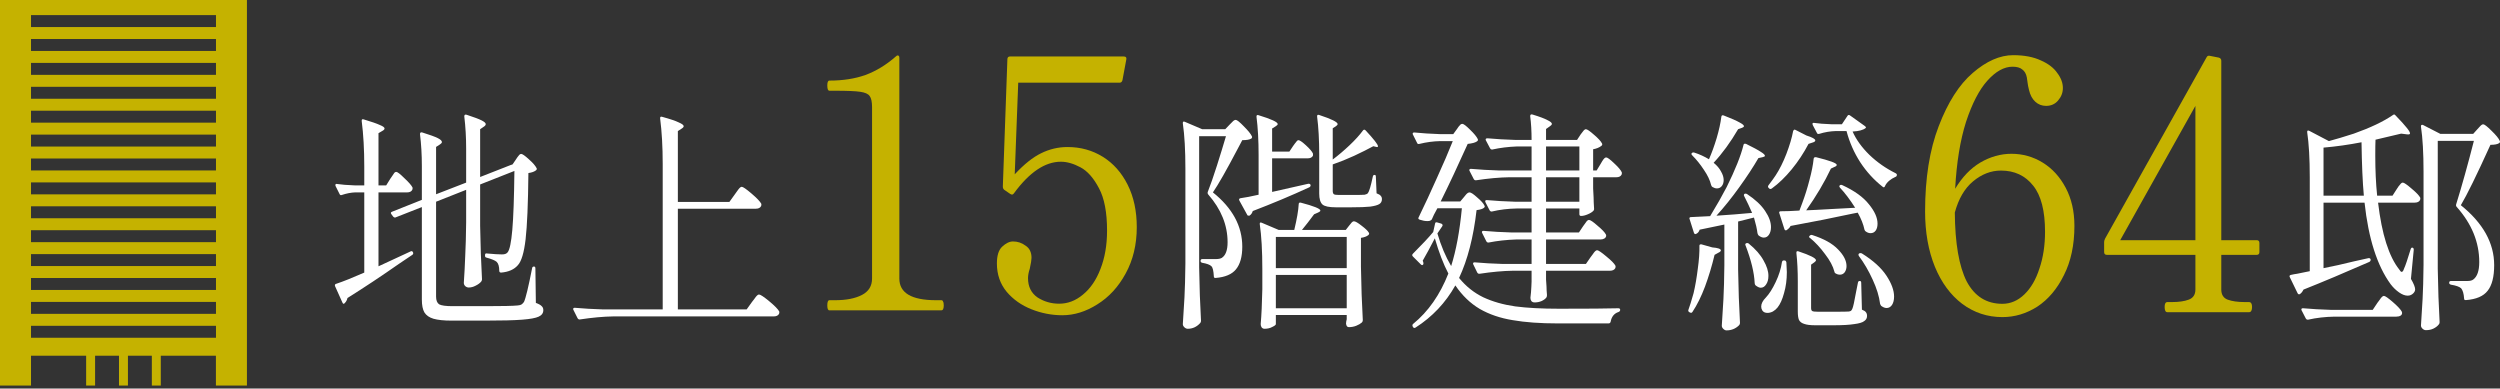 <svg width="341" height="53" viewBox="0 0 341 53" fill="none" xmlns="http://www.w3.org/2000/svg">
<rect x="0" y="0" width="341" height="53" fill="#333333" stroke="none"/>
<path d="M0 0V52.59H4.23V48.52H11.75V52.59H12.97V48.52H16.23V52.59H17.45V48.52H20.71V52.59H21.93V48.52H29.45V52.59H33.68V0H0ZM29.46 46.07H4.23V44.44H29.46V46.07ZM29.46 42.81H4.23V41.18H29.46V42.81ZM29.46 39.55H4.23V37.92H29.46V39.55ZM29.46 36.29H4.23V34.66H29.46V36.29ZM29.46 33.03H4.23V31.4H29.46V33.03ZM29.46 29.77H4.23V28.14H29.46V29.77ZM29.46 26.51H4.23V24.88H29.46V26.51ZM29.46 23.25H4.23V21.62H29.46V23.25ZM29.46 19.99H4.23V18.36H29.46V19.99ZM29.46 16.73H4.23V15.1H29.46V16.73ZM29.46 13.47H4.23V11.84H29.46V13.47ZM29.46 10.21H4.23V8.58H29.46V10.21ZM29.46 6.95H4.23V5.32H29.46V6.95ZM29.46 3.69H4.23V2.06H29.46V3.69Z" fill="#C5B200"/>
<path d="M316.928 36.576C318.242 36.322 319.62 36.014 321.062 35.654C321.507 35.569 322.175 35.42 323.065 35.209H323.129C323.235 35.209 323.309 35.261 323.352 35.367V35.399V35.463C323.352 35.569 323.299 35.654 323.193 35.717C319.758 37.222 316.758 38.484 314.193 39.502C314.066 39.777 313.907 39.978 313.716 40.106C313.653 40.148 313.589 40.159 313.525 40.138C313.483 40.116 313.441 40.074 313.398 40.01L312.317 37.784C312.253 37.636 312.306 37.541 312.476 37.498C312.624 37.456 312.773 37.424 312.921 37.403C313.07 37.382 313.207 37.36 313.335 37.339C313.419 37.318 313.992 37.201 315.052 36.989V24.174C315.052 21.651 314.935 19.605 314.702 18.037V17.973C314.702 17.888 314.723 17.835 314.766 17.814C314.829 17.793 314.903 17.803 314.988 17.846L317.659 19.245C318.613 18.991 319.748 18.651 321.062 18.227C323.33 17.422 325.111 16.574 326.404 15.683C326.532 15.577 326.648 15.599 326.754 15.747C327.475 16.489 327.984 17.051 328.281 17.432C328.577 17.793 328.726 18.047 328.726 18.196C328.726 18.323 328.577 18.365 328.281 18.323L327.517 18.227C326.224 18.545 325.058 18.821 324.019 19.054C323.998 19.521 323.988 20.231 323.988 21.185C323.988 23.22 324.072 25.054 324.242 26.686H326.341L326.913 25.796C326.977 25.711 327.062 25.584 327.168 25.414C327.295 25.245 327.401 25.117 327.486 25.033C327.57 24.948 327.655 24.905 327.74 24.905C327.91 24.905 328.312 25.181 328.948 25.732C329.584 26.262 329.977 26.676 330.125 26.972C330.146 27.078 330.136 27.184 330.093 27.29C329.966 27.524 329.722 27.64 329.362 27.64H324.369C324.878 31.944 325.843 34.986 327.263 36.767C327.39 36.979 327.496 37.085 327.581 37.085C327.708 37.085 327.814 36.947 327.899 36.671C328.09 36.269 328.397 35.367 328.821 33.968C328.864 33.841 328.927 33.778 329.012 33.778C329.097 33.778 329.15 33.799 329.171 33.841C329.213 33.883 329.235 33.958 329.235 34.064L328.853 38.039C329.235 38.696 329.425 39.173 329.425 39.47C329.425 39.66 329.341 39.841 329.171 40.01C328.959 40.222 328.705 40.328 328.408 40.328C328.047 40.328 327.655 40.18 327.231 39.883C326.807 39.586 326.426 39.215 326.086 38.77C324.242 36.247 323.055 32.537 322.525 27.64H316.928V36.576ZM332.51 36.671C332.552 39.321 332.637 41.749 332.764 43.953C332.764 44.081 332.722 44.187 332.637 44.272C332.468 44.483 332.234 44.664 331.938 44.812C331.641 44.961 331.291 45.035 330.888 45.035C330.719 45.035 330.56 44.961 330.411 44.812C330.284 44.685 330.22 44.547 330.22 44.399C330.305 43.148 330.379 41.94 330.443 40.773C330.507 39.586 330.549 38.039 330.57 36.131V23.411C330.57 20.888 330.454 18.842 330.22 17.273V17.21C330.22 17.125 330.242 17.072 330.284 17.051C330.348 17.008 330.422 17.008 330.507 17.051L332.86 18.259H337.344L337.916 17.623C338.001 17.538 338.117 17.411 338.266 17.242C338.435 17.051 338.584 16.955 338.711 16.955C338.881 16.955 339.262 17.252 339.856 17.846C340.449 18.418 340.82 18.874 340.969 19.213C341.032 19.34 341 19.446 340.873 19.531C340.64 19.68 340.248 19.754 339.697 19.754C337.831 23.867 336.485 26.612 335.658 27.99C338.69 30.428 340.205 33.152 340.205 36.163C340.205 37.752 339.909 38.919 339.315 39.66C338.743 40.403 337.757 40.827 336.358 40.932H336.294C336.167 40.932 336.103 40.858 336.103 40.71C336.061 40.053 335.923 39.586 335.69 39.311C335.436 39.099 334.98 38.94 334.323 38.834C334.153 38.791 334.068 38.706 334.068 38.579C334.068 38.41 334.153 38.325 334.323 38.325H336.58C336.92 38.325 337.174 38.261 337.344 38.134C337.895 37.731 338.17 36.936 338.17 35.749C338.17 33.035 337.142 30.523 335.086 28.213C335.001 28.107 334.98 27.99 335.022 27.863C335.807 25.34 336.612 22.457 337.439 19.213H332.51V36.671ZM322.111 19.404C320.373 19.743 318.645 19.987 316.928 20.135V26.686H322.429C322.26 24.863 322.154 22.436 322.111 19.404ZM318.423 43.19C317.151 43.212 315.953 43.349 314.829 43.604H314.734C314.649 43.604 314.575 43.551 314.511 43.445L313.939 42.332C313.918 42.31 313.907 42.268 313.907 42.205C313.907 42.099 313.981 42.045 314.13 42.045C315.296 42.151 316.589 42.226 318.009 42.268H323.638L324.274 41.314C324.337 41.229 324.433 41.102 324.56 40.932C324.687 40.742 324.793 40.604 324.878 40.519C324.984 40.413 325.079 40.36 325.164 40.36C325.334 40.36 325.747 40.646 326.404 41.219C327.062 41.791 327.464 42.226 327.613 42.523C327.634 42.565 327.645 42.618 327.645 42.681C327.645 42.851 327.57 42.978 327.422 43.063C327.274 43.148 327.083 43.19 326.85 43.19H318.423Z" fill="white"/>
<path d="M307.801 32.759C308.055 32.759 308.183 32.886 308.183 33.141V34.381C308.183 34.636 308.055 34.763 307.801 34.763H302.983V39.485C302.983 40.184 303.27 40.646 303.842 40.868C304.446 41.091 305.225 41.202 306.179 41.202H306.752C307.038 41.202 307.181 41.425 307.181 41.87C307.181 42.347 307.038 42.585 306.752 42.585H295.638C295.383 42.585 295.256 42.347 295.256 41.87C295.256 41.425 295.383 41.202 295.638 41.202H296.258C297.212 41.202 297.975 41.091 298.547 40.868C299.151 40.646 299.454 40.184 299.454 39.485V34.763H287.385C287.131 34.763 287.004 34.636 287.004 34.381V32.998C287.004 32.871 287.052 32.712 287.147 32.521L300.98 7.812C301.075 7.622 301.234 7.558 301.457 7.622L302.649 7.86C302.872 7.924 302.983 8.067 302.983 8.289V32.759H307.801ZM299.454 14.443L289.198 32.759H299.454V14.443Z" fill="#C5B200"/>
<path d="M274.364 20.977C275.89 20.977 277.305 21.374 278.609 22.169C279.913 22.964 280.962 24.109 281.757 25.604C282.552 27.098 282.95 28.831 282.95 30.803C282.95 33.41 282.473 35.652 281.519 37.529C280.597 39.405 279.388 40.836 277.894 41.822C276.399 42.776 274.809 43.252 273.124 43.252C271.088 43.252 269.26 42.648 267.638 41.44C266.048 40.231 264.808 38.546 263.918 36.384C263.027 34.19 262.582 31.677 262.582 28.847C262.582 24.3 263.202 20.42 264.442 17.208C265.683 13.965 267.225 11.548 269.069 9.958C270.945 8.336 272.79 7.525 274.602 7.525C276.097 7.525 277.353 7.764 278.371 8.241C279.388 8.686 280.136 9.258 280.613 9.958C281.121 10.626 281.376 11.31 281.376 12.009C281.376 12.645 281.153 13.218 280.708 13.726C280.295 14.203 279.754 14.442 279.086 14.442C278.514 14.442 278.021 14.251 277.607 13.87C277.194 13.488 276.908 12.947 276.749 12.248C276.653 11.866 276.59 11.532 276.558 11.246L276.463 10.578C276.367 10.069 276.161 9.704 275.843 9.481C275.556 9.227 275.111 9.099 274.507 9.099C273.362 9.099 272.217 9.735 271.073 11.008C269.96 12.248 268.99 14.124 268.163 16.636C267.368 19.148 266.875 22.185 266.684 25.747C267.638 24.157 268.783 22.964 270.119 22.169C271.486 21.374 272.901 20.977 274.364 20.977ZM273.124 41.44C274.237 41.44 275.238 41.011 276.129 40.152C277.019 39.293 277.703 38.117 278.18 36.622C278.689 35.128 278.943 33.458 278.943 31.614C278.943 28.752 278.402 26.653 277.321 25.317C276.24 23.95 274.777 23.266 272.933 23.266C271.565 23.266 270.293 23.759 269.117 24.745C267.972 25.699 267.145 27.114 266.637 28.99C266.668 33.188 267.209 36.32 268.258 38.387C269.339 40.422 270.961 41.44 273.124 41.44Z" fill="#C5B200"/>
<path d="M252.693 17.94C253.181 19.043 253.944 20.102 254.983 21.12C256.043 22.138 257.24 22.975 258.576 23.632C258.682 23.696 258.735 23.759 258.735 23.823C258.735 23.929 258.714 24.003 258.671 24.046C258.629 24.088 258.576 24.12 258.512 24.141C258.216 24.268 257.94 24.438 257.686 24.65C257.431 24.862 257.24 25.106 257.113 25.381C257.092 25.466 257.05 25.519 256.986 25.54C256.922 25.561 256.859 25.54 256.795 25.477C255.608 24.544 254.59 23.431 253.742 22.138C252.894 20.823 252.269 19.403 251.866 17.877H250.403C249.64 17.898 248.888 18.025 248.146 18.258C247.976 18.3 247.87 18.258 247.828 18.131L247.255 17.05C247.234 17.007 247.223 16.954 247.223 16.891C247.223 16.785 247.298 16.742 247.446 16.764C247.997 16.848 248.824 16.912 249.926 16.954H251.23L251.993 15.809C252.078 15.661 252.195 15.64 252.343 15.746L254.347 17.177C254.516 17.304 254.559 17.399 254.474 17.463C254.135 17.739 253.541 17.898 252.693 17.94ZM233.104 21.724C233.486 20.855 233.836 19.89 234.154 18.831C234.472 17.749 234.684 16.785 234.79 15.937C234.811 15.746 234.917 15.682 235.108 15.746C236.147 16.149 236.867 16.467 237.27 16.7C237.673 16.912 237.874 17.081 237.874 17.209C237.874 17.294 237.79 17.368 237.62 17.431L237.079 17.622C236.041 19.403 234.928 20.929 233.74 22.201C234.207 22.583 234.546 22.986 234.758 23.41C234.991 23.812 235.108 24.194 235.108 24.555C235.108 24.894 235.023 25.169 234.853 25.381C234.684 25.593 234.461 25.699 234.186 25.699C233.995 25.699 233.793 25.636 233.581 25.509C233.497 25.466 233.433 25.371 233.391 25.222C233.242 24.586 232.914 23.897 232.405 23.155C231.917 22.413 231.387 21.756 230.815 21.184C230.688 21.056 230.677 20.951 230.783 20.866C230.868 20.781 230.995 20.77 231.165 20.834C231.822 21.046 232.468 21.343 233.104 21.724ZM244.584 17.877C244.669 17.686 244.775 17.633 244.902 17.718L246.397 18.481C247.202 18.735 247.605 18.958 247.605 19.148C247.605 19.276 247.488 19.371 247.255 19.435L246.683 19.625C246.026 20.876 245.262 22.032 244.393 23.092C243.524 24.152 242.623 25.021 241.69 25.699C241.542 25.805 241.415 25.805 241.309 25.699L241.245 25.636C241.139 25.53 241.129 25.413 241.213 25.286C241.68 24.671 242.008 24.215 242.199 23.919C242.729 23.113 243.217 22.138 243.662 20.993C244.107 19.827 244.414 18.788 244.584 17.877ZM234.122 29.42C235.797 29.314 237.419 29.187 238.987 29.038C238.648 28.254 238.288 27.491 237.906 26.749C237.864 26.685 237.853 26.622 237.874 26.558C237.896 26.494 237.927 26.452 237.97 26.431C238.076 26.388 238.182 26.399 238.288 26.462C239.411 27.204 240.238 27.978 240.768 28.784C241.298 29.568 241.563 30.3 241.563 30.978C241.563 31.402 241.468 31.752 241.277 32.027C241.107 32.282 240.874 32.409 240.577 32.409C240.365 32.409 240.132 32.314 239.878 32.123C239.814 32.059 239.761 31.953 239.719 31.805C239.655 31.254 239.496 30.544 239.242 29.674L237.079 30.215V36.766C237.122 39.416 237.207 41.843 237.334 44.048C237.334 44.175 237.291 44.281 237.207 44.366C236.74 44.832 236.168 45.065 235.489 45.065C235.341 45.065 235.193 44.991 235.044 44.843C234.917 44.716 234.853 44.578 234.853 44.429C234.938 43.179 235.012 41.97 235.076 40.804C235.14 39.617 235.182 38.069 235.203 36.161V30.628L231.832 31.328C231.748 31.604 231.589 31.794 231.355 31.9L231.26 31.932C231.154 31.932 231.08 31.858 231.037 31.709L230.465 29.897L230.433 29.802C230.433 29.674 230.507 29.611 230.656 29.611L233.263 29.483C234.154 28.021 234.906 26.696 235.521 25.509C236.687 23.155 237.45 21.247 237.811 19.785C237.832 19.615 237.949 19.562 238.161 19.625C239.115 20.092 239.782 20.452 240.164 20.707C240.546 20.94 240.736 21.12 240.736 21.247C240.736 21.332 240.63 21.396 240.418 21.438L239.846 21.565C239.146 22.774 238.277 24.099 237.238 25.54C236.221 26.961 235.182 28.254 234.122 29.42ZM247.764 28.625C248.421 28.582 249.184 28.54 250.054 28.498C250.944 28.455 251.94 28.402 253.043 28.339C252.343 27.236 251.654 26.325 250.976 25.604C250.87 25.477 250.859 25.371 250.944 25.286C251.029 25.201 251.145 25.191 251.294 25.254C252.947 26.017 254.156 26.887 254.919 27.862C255.703 28.816 256.096 29.695 256.096 30.501C256.096 30.904 256.011 31.222 255.841 31.455C255.672 31.688 255.438 31.805 255.142 31.805C254.93 31.805 254.718 31.731 254.506 31.582C254.421 31.54 254.357 31.455 254.315 31.328C254.166 30.607 253.859 29.833 253.393 29.006L252.725 29.134C250.075 29.706 247.245 30.268 244.234 30.819C244.149 31.01 243.969 31.201 243.694 31.392L243.598 31.423C243.492 31.423 243.418 31.349 243.376 31.201L242.708 29.102L242.676 29.006C242.676 28.879 242.75 28.816 242.899 28.816C243.577 28.816 244.425 28.784 245.443 28.72L245.824 27.703C246.206 26.685 246.534 25.636 246.81 24.555C247.107 23.452 247.298 22.488 247.382 21.661C247.404 21.491 247.51 21.417 247.7 21.438C249.587 21.904 250.531 22.254 250.531 22.488C250.531 22.593 250.446 22.678 250.276 22.742L249.736 22.996C248.866 24.841 247.743 26.738 246.365 28.689L247.764 28.625ZM246.905 32.473C246.736 32.388 246.715 32.282 246.842 32.155C246.948 32.049 247.064 32.017 247.192 32.059C248.782 32.568 249.958 33.225 250.721 34.031C251.485 34.815 251.866 35.568 251.866 36.289C251.866 36.628 251.781 36.914 251.612 37.147C251.442 37.359 251.23 37.465 250.976 37.465C250.764 37.465 250.573 37.412 250.403 37.306C250.297 37.264 250.234 37.179 250.213 37.052C250.022 36.31 249.598 35.515 248.941 34.667C248.305 33.798 247.626 33.066 246.905 32.473ZM238.097 33.49C238.055 33.427 238.044 33.363 238.065 33.299C238.086 33.236 238.129 33.193 238.192 33.172C238.341 33.13 238.457 33.151 238.542 33.236C239.454 33.978 240.122 34.741 240.546 35.525C240.991 36.289 241.213 36.988 241.213 37.624C241.213 38.112 241.107 38.504 240.895 38.801C240.705 39.098 240.461 39.246 240.164 39.246C239.973 39.246 239.74 39.14 239.464 38.928C239.38 38.843 239.337 38.737 239.337 38.61C239.274 37.19 238.86 35.483 238.097 33.49ZM231.801 33.522C231.801 33.437 231.822 33.384 231.864 33.363C231.928 33.321 232.002 33.31 232.087 33.331L233.55 33.745C234.334 33.808 234.726 33.946 234.726 34.158C234.726 34.264 234.61 34.37 234.376 34.476L233.868 34.762C233.507 36.267 233.073 37.709 232.564 39.087C232.055 40.444 231.483 41.599 230.847 42.553C230.762 42.68 230.645 42.702 230.497 42.617L230.433 42.585C230.285 42.5 230.242 42.384 230.306 42.235C230.476 41.79 230.709 41.037 231.006 39.977C231.239 38.981 231.43 37.879 231.578 36.67C231.748 35.462 231.822 34.412 231.801 33.522ZM245.22 38.419C245.22 36.978 245.156 35.674 245.029 34.508V34.444C245.029 34.275 245.125 34.222 245.315 34.285C246.905 34.815 247.7 35.218 247.7 35.494C247.7 35.578 247.626 35.674 247.478 35.78L247.033 36.098V42.013C247.033 42.225 247.086 42.362 247.192 42.426C247.298 42.49 247.563 42.521 247.987 42.521H250.149C251.315 42.521 251.993 42.511 252.184 42.49C252.311 42.468 252.407 42.437 252.47 42.394C252.534 42.352 252.598 42.256 252.661 42.108C252.767 41.896 252.937 41.133 253.17 39.818L253.424 38.546C253.446 38.398 253.53 38.324 253.679 38.324C253.806 38.324 253.87 38.409 253.87 38.578L253.965 42.235C254.241 42.341 254.421 42.458 254.506 42.585C254.612 42.712 254.665 42.882 254.665 43.094C254.665 43.391 254.537 43.624 254.283 43.793C254.05 43.984 253.594 44.122 252.916 44.207C252.258 44.313 251.315 44.366 250.085 44.366H247.605C246.927 44.366 246.418 44.302 246.079 44.175C245.739 44.069 245.506 43.889 245.379 43.634C245.273 43.38 245.22 42.998 245.22 42.49V38.419ZM253.552 34.921C253.467 34.773 253.477 34.656 253.583 34.571C253.711 34.508 253.838 34.508 253.965 34.571C255.491 35.525 256.604 36.532 257.304 37.592C258.004 38.652 258.353 39.606 258.353 40.454C258.353 40.921 258.258 41.302 258.067 41.599C257.876 41.875 257.633 42.013 257.336 42.013C257.103 42.013 256.859 41.917 256.604 41.726C256.541 41.663 256.488 41.567 256.445 41.44C256.318 40.423 255.979 39.32 255.428 38.133C254.877 36.925 254.251 35.854 253.552 34.921ZM243.058 35.748C243.1 35.578 243.195 35.504 243.344 35.525H243.407C243.535 35.525 243.619 35.61 243.662 35.78C243.704 36.416 243.725 36.861 243.725 37.115C243.725 38.154 243.598 39.108 243.344 39.977C243.111 40.847 242.814 41.504 242.453 41.949C242.284 42.161 242.072 42.341 241.818 42.49C241.563 42.617 241.319 42.68 241.086 42.68C240.768 42.68 240.535 42.574 240.387 42.362C240.281 42.193 240.228 42.013 240.228 41.822C240.228 41.419 240.44 41.006 240.864 40.582C241.309 40.115 241.754 39.416 242.199 38.483C242.644 37.55 242.93 36.638 243.058 35.748Z" fill="white"/>
<path d="M215.586 18.356C215.65 18.272 215.756 18.134 215.904 17.943C216.053 17.731 216.191 17.625 216.318 17.625C216.487 17.625 216.858 17.879 217.431 18.388C218.003 18.876 218.364 19.268 218.512 19.565C218.576 19.671 218.554 19.777 218.448 19.883C218.152 20.116 217.77 20.275 217.304 20.36V23.254H217.781L218.321 22.363C218.364 22.278 218.438 22.151 218.544 21.982C218.65 21.812 218.745 21.685 218.83 21.6C218.915 21.515 219 21.473 219.084 21.473C219.254 21.473 219.614 21.738 220.166 22.268C220.738 22.798 221.088 23.211 221.215 23.508C221.236 23.614 221.226 23.72 221.183 23.826C221.056 24.059 220.823 24.176 220.484 24.176H217.304V25.702L217.367 26.942C217.367 27.303 217.388 27.801 217.431 28.437C217.452 28.522 217.431 28.617 217.367 28.723C217.198 28.914 216.933 29.084 216.572 29.232C216.233 29.38 215.926 29.455 215.65 29.455C215.502 29.455 215.427 29.37 215.427 29.2V28.437H210.88V31.712H215.364L215.936 30.854C216.021 30.748 216.106 30.631 216.191 30.504C216.275 30.377 216.36 30.26 216.445 30.154C216.551 30.048 216.646 29.995 216.731 29.995C216.922 29.995 217.314 30.26 217.908 30.79C218.523 31.299 218.904 31.702 219.053 31.998L219.084 32.126C219.084 32.295 219 32.433 218.83 32.539C218.682 32.624 218.501 32.666 218.289 32.666H210.88V36.005H216.318L216.954 35.083C217.017 34.998 217.113 34.871 217.24 34.702C217.367 34.511 217.473 34.373 217.558 34.288C217.664 34.182 217.759 34.129 217.844 34.129C218.014 34.129 218.438 34.415 219.116 34.988C219.795 35.539 220.208 35.963 220.356 36.26C220.378 36.366 220.367 36.472 220.325 36.578C220.197 36.811 219.954 36.928 219.593 36.928H210.88V38.136L210.944 39.09C210.944 39.387 210.965 39.768 211.007 40.235C211.007 40.362 210.986 40.468 210.944 40.553C210.816 40.743 210.594 40.913 210.276 41.062C209.979 41.189 209.661 41.252 209.322 41.252C209.131 41.252 208.983 41.189 208.877 41.062C208.792 40.934 208.749 40.786 208.749 40.616C208.813 40.129 208.855 39.63 208.877 39.122C208.877 38.825 208.887 38.581 208.908 38.39V36.928H206.364C205.008 36.949 203.492 37.087 201.817 37.341H201.722C201.637 37.341 201.563 37.288 201.499 37.182L200.959 36.069C200.937 36.048 200.927 36.005 200.927 35.942C200.927 35.836 201.001 35.783 201.149 35.783C202.315 35.889 203.608 35.963 205.029 36.005H208.908V32.666H206.778C205.485 32.709 204.244 32.846 203.057 33.08H202.962C202.877 33.08 202.803 33.027 202.739 32.921L202.167 31.776C202.146 31.755 202.135 31.712 202.135 31.649C202.135 31.543 202.209 31.49 202.358 31.49C203.524 31.596 204.817 31.67 206.237 31.712H208.908V28.437H206.905C205.697 28.458 204.562 28.596 203.502 28.85H203.407C203.322 28.85 203.248 28.797 203.185 28.691L202.612 27.578L202.58 27.451C202.58 27.345 202.655 27.292 202.803 27.292C203.948 27.398 205.23 27.472 206.651 27.515H208.908V24.176H205.887C204.531 24.197 203.015 24.335 201.34 24.589H201.245C201.16 24.589 201.086 24.536 201.022 24.43L200.45 23.317C200.429 23.296 200.418 23.254 200.418 23.19C200.418 23.084 200.492 23.031 200.641 23.031C201.807 23.137 203.1 23.211 204.52 23.254H208.908V19.978H206.905C205.739 20.021 204.626 20.158 203.566 20.392H203.471C203.386 20.392 203.312 20.339 203.248 20.233L202.676 19.151C202.655 19.13 202.644 19.088 202.644 19.024C202.644 18.918 202.729 18.865 202.898 18.865C204.043 18.971 205.326 19.045 206.746 19.088H208.908C208.908 17.879 208.845 16.798 208.718 15.844C208.718 15.632 208.824 15.558 209.036 15.622C210.011 15.918 210.689 16.173 211.071 16.385C211.474 16.576 211.675 16.745 211.675 16.894C211.675 17 211.59 17.106 211.421 17.212L210.88 17.593V19.088H215.109L215.586 18.356ZM198.733 17.593C198.796 17.508 198.87 17.402 198.955 17.275C199.061 17.148 199.146 17.053 199.21 16.989C199.294 16.925 199.379 16.894 199.464 16.894C199.634 16.894 199.983 17.159 200.513 17.689C201.065 18.219 201.414 18.643 201.563 18.961C201.626 19.088 201.595 19.194 201.467 19.279C201.234 19.448 200.81 19.565 200.195 19.628C198.881 22.554 197.651 25.172 196.507 27.483H199.178L199.687 26.879C199.729 26.815 199.824 26.699 199.973 26.529C200.142 26.338 200.301 26.243 200.45 26.243C200.641 26.243 200.99 26.476 201.499 26.942C202.029 27.388 202.358 27.759 202.485 28.055C202.549 28.14 202.527 28.236 202.421 28.342C202.252 28.49 201.913 28.596 201.404 28.66C200.98 32.348 200.185 35.433 199.019 37.913C199.952 39.058 201.054 39.938 202.326 40.553C203.598 41.146 205.05 41.56 206.682 41.793C208.315 42.005 210.308 42.111 212.661 42.111C216.583 42.111 219.275 42.09 220.738 42.047C220.908 42.047 220.992 42.121 220.992 42.27C220.992 42.397 220.918 42.492 220.77 42.556C220.176 42.747 219.816 43.192 219.689 43.892C219.646 44.04 219.551 44.114 219.402 44.114H212.502C210.085 44.114 208.029 43.966 206.333 43.669C204.637 43.394 203.142 42.885 201.849 42.143C200.556 41.38 199.443 40.309 198.51 38.931C197.174 41.305 195.362 43.224 193.072 44.687C192.924 44.772 192.807 44.74 192.722 44.591L192.691 44.528C192.627 44.379 192.648 44.263 192.754 44.178C194.811 42.503 196.411 40.214 197.556 37.309C196.878 36.016 196.263 34.415 195.712 32.507C195.054 33.779 194.503 34.797 194.058 35.56C194.122 35.687 194.153 35.804 194.153 35.91V36.005C194.132 36.09 194.079 36.143 193.994 36.164C193.931 36.164 193.867 36.133 193.804 36.069L192.722 34.988C192.595 34.861 192.595 34.733 192.722 34.606C193.973 33.355 194.895 32.37 195.489 31.649L195.743 30.504C195.765 30.334 195.871 30.281 196.061 30.345L196.602 30.504C196.687 30.546 196.74 30.599 196.761 30.663C196.782 30.727 196.772 30.79 196.729 30.854L196.061 31.84C196.549 33.514 197.174 34.998 197.938 36.291C198.616 34.15 199.104 31.521 199.4 28.405H196.061C195.871 28.744 195.712 29.041 195.584 29.296C195.478 29.55 195.383 29.762 195.298 29.932C195.235 30.016 195.139 30.08 195.012 30.122C194.948 30.144 194.832 30.154 194.662 30.154C194.365 30.154 194.026 30.09 193.645 29.963C193.454 29.9 193.411 29.783 193.517 29.614C194.323 27.96 195.15 26.179 195.998 24.271C196.867 22.363 197.588 20.688 198.16 19.247H196.443C195.489 19.268 194.546 19.395 193.613 19.628C193.443 19.671 193.337 19.628 193.295 19.501L192.722 18.356C192.701 18.335 192.691 18.293 192.691 18.229C192.691 18.123 192.765 18.07 192.913 18.07C193.952 18.176 195.107 18.25 196.379 18.293H198.224L198.733 17.593ZM215.427 19.978H210.88V23.254H215.427V19.978ZM210.88 27.515H215.427V24.176H210.88V27.515Z" fill="white"/>
<path d="M181.785 21.758C182.548 21.186 183.312 20.539 184.075 19.818C184.838 19.097 185.453 18.419 185.919 17.783C186.025 17.656 186.142 17.656 186.269 17.783C187.393 18.991 187.954 19.712 187.954 19.945C187.954 20.051 187.88 20.083 187.732 20.041L187.318 19.945C186.619 20.327 185.75 20.762 184.711 21.249C183.693 21.716 182.718 22.108 181.785 22.426V26.051C181.785 26.263 181.838 26.411 181.944 26.496C182.05 26.56 182.283 26.592 182.644 26.592H184.425C185.379 26.592 185.951 26.581 186.142 26.56C186.354 26.517 186.502 26.443 186.587 26.337C186.757 26.125 186.979 25.373 187.255 24.079C187.276 23.931 187.361 23.857 187.509 23.857C187.615 23.857 187.668 23.942 187.668 24.111L187.764 26.369C188.06 26.475 188.251 26.592 188.336 26.719C188.442 26.825 188.495 26.973 188.495 27.164C188.495 27.461 188.378 27.683 188.145 27.832C187.912 27.98 187.499 28.097 186.905 28.182C186.311 28.245 185.453 28.277 184.329 28.277H182.199C181.287 28.277 180.683 28.15 180.386 27.895C180.089 27.62 179.941 27.122 179.941 26.401V21.058C179.941 19.087 179.845 17.37 179.655 15.907V15.843C179.655 15.674 179.75 15.621 179.941 15.684C181.616 16.235 182.453 16.649 182.453 16.924C182.453 17.009 182.379 17.105 182.23 17.211L181.785 17.497V21.758ZM176.379 19.914C176.443 19.808 176.528 19.691 176.634 19.564C176.74 19.415 176.824 19.309 176.888 19.246C176.952 19.161 177.026 19.119 177.111 19.119C177.28 19.119 177.619 19.352 178.128 19.818C178.637 20.285 178.955 20.656 179.082 20.931C179.103 21.037 179.103 21.143 179.082 21.249C178.955 21.482 178.711 21.599 178.351 21.599H173.517V26.178L178.446 25.065H178.51C178.637 25.065 178.722 25.118 178.764 25.224V25.32C178.764 25.404 178.711 25.479 178.605 25.542C176.167 26.666 173.591 27.747 170.878 28.786C170.793 29.061 170.655 29.263 170.464 29.39C170.443 29.411 170.401 29.422 170.337 29.422C170.21 29.422 170.136 29.379 170.115 29.295L169.065 27.387C168.959 27.196 169.002 27.079 169.192 27.037C169.828 26.952 170.655 26.793 171.673 26.56V21.154C171.673 19.161 171.577 17.423 171.387 15.939V15.875C171.387 15.705 171.482 15.652 171.673 15.716C173.411 16.246 174.28 16.649 174.28 16.924C174.28 17.009 174.196 17.105 174.026 17.211L173.517 17.529V20.677H175.87L176.379 19.914ZM163.564 36.481C163.606 39.131 163.691 41.559 163.818 43.764C163.818 43.891 163.776 43.997 163.691 44.081C163.225 44.59 162.663 44.845 162.006 44.845C161.836 44.845 161.677 44.77 161.529 44.622C161.401 44.495 161.338 44.357 161.338 44.209C161.423 42.958 161.497 41.749 161.56 40.584C161.624 39.396 161.666 37.849 161.688 35.941V22.998C161.688 20.497 161.571 18.44 161.338 16.829V16.765C161.338 16.596 161.423 16.543 161.592 16.606L163.977 17.624H167.125L167.73 16.988C167.793 16.924 167.91 16.808 168.079 16.638C168.249 16.447 168.408 16.352 168.556 16.352C168.726 16.352 169.097 16.649 169.669 17.242C170.242 17.815 170.602 18.26 170.751 18.578C170.814 18.684 170.793 18.79 170.687 18.896C170.454 19.044 170.04 19.119 169.447 19.119L168.874 20.2C167.306 23.189 166.161 25.203 165.44 26.242C168.111 28.383 169.447 30.853 169.447 33.651C169.447 35.008 169.161 36.036 168.588 36.736C168.037 37.414 167.115 37.806 165.822 37.912H165.758C165.631 37.912 165.567 37.838 165.567 37.69C165.525 36.948 165.419 36.492 165.249 36.322C165.037 36.11 164.613 35.951 163.977 35.845C163.829 35.803 163.755 35.718 163.755 35.591C163.755 35.421 163.839 35.337 164.009 35.337H165.853C166.193 35.337 166.458 35.283 166.648 35.178C167.178 34.838 167.443 34.128 167.443 33.047C167.443 30.715 166.564 28.542 164.804 26.528C164.719 26.422 164.698 26.305 164.74 26.178C165.101 25.267 165.514 24.079 165.981 22.617C166.447 21.154 166.86 19.808 167.221 18.578H163.564V36.481ZM184.011 30.789C184.075 30.726 184.17 30.609 184.297 30.439C184.425 30.27 184.552 30.185 184.679 30.185C184.87 30.185 185.22 30.386 185.728 30.789C186.237 31.171 186.566 31.489 186.714 31.743C186.778 31.849 186.757 31.955 186.651 32.061C186.417 32.252 186.078 32.379 185.633 32.443V36.386C185.675 39.036 185.76 41.463 185.887 43.668C185.887 43.795 185.845 43.901 185.76 43.986C185.569 44.156 185.315 44.304 184.997 44.431C184.679 44.559 184.34 44.622 183.979 44.622C183.767 44.622 183.64 44.463 183.598 44.145L183.63 43.827C183.63 43.848 183.651 43.753 183.693 43.541V42.968H174.026V44.209C174.026 44.315 173.867 44.442 173.549 44.59C173.252 44.76 172.892 44.845 172.468 44.845C172.319 44.845 172.192 44.781 172.086 44.654C172.001 44.527 171.959 44.378 171.959 44.209C172.065 43.022 172.139 41.431 172.182 39.439V36.736C172.182 34.234 172.065 32.178 171.832 30.567V30.503C171.832 30.355 171.917 30.312 172.086 30.376L174.408 31.361H176.538C176.899 29.856 177.1 28.69 177.142 27.864C177.142 27.673 177.238 27.599 177.429 27.641C179.209 28.107 180.1 28.468 180.1 28.722C180.1 28.807 180.004 28.892 179.814 28.977L179.241 29.231C178.648 30.037 178.096 30.747 177.588 31.361H183.566L184.011 30.789ZM183.693 36.577V32.316H174.026V36.577H183.693ZM174.026 37.499V42.046H183.693V37.499H174.026Z" fill="white"/>
<path d="M145.612 20.055C147.393 20.055 148.999 20.501 150.43 21.391C151.861 22.281 152.989 23.553 153.816 25.207C154.643 26.861 155.056 28.785 155.056 30.979C155.056 33.364 154.548 35.478 153.53 37.323C152.544 39.135 151.256 40.535 149.666 41.52C148.108 42.506 146.518 42.999 144.896 42.999C143.465 42.999 142.066 42.729 140.699 42.188C139.331 41.648 138.203 40.852 137.312 39.803C136.422 38.722 135.977 37.434 135.977 35.939C135.977 34.858 136.215 34.095 136.692 33.65C137.201 33.173 137.694 32.934 138.171 32.934C138.807 32.934 139.379 33.125 139.888 33.507C140.429 33.856 140.699 34.413 140.699 35.176C140.699 35.431 140.619 35.923 140.46 36.655C140.301 37.132 140.222 37.561 140.222 37.943C140.222 39.088 140.651 39.962 141.51 40.566C142.4 41.139 143.386 41.425 144.467 41.425C145.644 41.425 146.725 41.011 147.711 40.185C148.728 39.358 149.523 38.197 150.096 36.703C150.7 35.176 151.002 33.427 151.002 31.456C151.002 28.975 150.636 27.051 149.905 25.684C149.173 24.285 148.331 23.331 147.377 22.822C146.423 22.313 145.532 22.059 144.706 22.059C142.543 22.059 140.413 23.49 138.314 26.352C138.25 26.447 138.171 26.511 138.075 26.543C137.98 26.543 137.885 26.511 137.789 26.447L137.026 25.922C136.867 25.827 136.787 25.668 136.787 25.445L137.408 8.083C137.408 7.828 137.535 7.701 137.789 7.701H153.244C153.562 7.701 153.689 7.844 153.625 8.13L153.101 10.945C153.037 11.167 152.91 11.279 152.719 11.279H138.886L138.409 23.776C139.681 22.409 140.874 21.455 141.987 20.914C143.132 20.342 144.34 20.055 145.612 20.055Z" fill="#C5B200"/>
<path d="M113.13 42.332C112.939 42.332 112.844 42.109 112.844 41.664C112.844 41.187 112.939 40.948 113.13 40.948H113.893C115.42 40.948 116.644 40.71 117.566 40.233C118.488 39.756 118.949 39.009 118.949 37.991V14.618C118.949 13.887 118.838 13.378 118.615 13.092C118.425 12.806 117.995 12.615 117.328 12.519C116.692 12.424 115.563 12.376 113.941 12.376H113.13C112.939 12.376 112.844 12.138 112.844 11.661C112.844 11.216 112.939 10.993 113.13 10.993C114.974 10.993 116.612 10.739 118.043 10.23C119.506 9.689 120.889 8.846 122.193 7.702C122.288 7.606 122.368 7.559 122.431 7.559C122.59 7.559 122.67 7.67 122.67 7.892V37.991C122.67 39.963 124.339 40.948 127.678 40.948H128.394C128.521 40.948 128.601 41.012 128.632 41.139C128.696 41.235 128.728 41.41 128.728 41.664C128.728 42.109 128.616 42.332 128.394 42.332H113.13Z" fill="#C5B200"/>
<path d="M100.219 26.527C100.304 26.422 100.41 26.273 100.537 26.082C100.685 25.87 100.802 25.722 100.887 25.637C100.993 25.531 101.088 25.478 101.173 25.478C101.343 25.478 101.788 25.785 102.509 26.4C103.229 27.015 103.675 27.482 103.844 27.799C103.865 27.905 103.855 28.012 103.812 28.117C103.685 28.351 103.452 28.467 103.113 28.467H92.46V42.205H101.841L102.572 41.187C102.636 41.102 102.742 40.965 102.89 40.774C103.039 40.562 103.155 40.413 103.24 40.329C103.346 40.223 103.441 40.17 103.526 40.17C103.717 40.17 104.183 40.477 104.925 41.092C105.667 41.707 106.123 42.173 106.293 42.491C106.314 42.597 106.303 42.703 106.261 42.809C106.134 43.042 105.89 43.159 105.529 43.159H83.651C82.294 43.18 80.779 43.318 79.104 43.572H79.008C78.924 43.572 78.849 43.519 78.786 43.413L78.213 42.268C78.192 42.247 78.182 42.205 78.182 42.141C78.182 42.035 78.256 41.982 78.404 41.982C79.57 42.088 80.863 42.162 82.284 42.205H90.393V22.362C90.393 20.051 90.276 17.984 90.043 16.161V16.097C90.043 15.928 90.138 15.874 90.329 15.938C91.41 16.235 92.163 16.489 92.587 16.701C93.032 16.892 93.255 17.062 93.255 17.21C93.255 17.316 93.17 17.422 93 17.528L92.46 17.878V27.545H99.487L100.219 26.527Z" fill="white"/>
<path d="M70.388 21.727C70.431 21.663 70.494 21.568 70.579 21.44C70.685 21.292 70.77 21.186 70.833 21.122C70.918 21.038 71.003 20.995 71.088 20.995C71.257 20.995 71.607 21.239 72.137 21.727C72.688 22.214 73.038 22.617 73.186 22.935C73.25 23.02 73.229 23.115 73.123 23.221C72.89 23.412 72.54 23.539 72.074 23.603C72.031 27.8 71.904 30.811 71.692 32.634C71.48 34.457 71.13 35.634 70.643 36.164C70.134 36.757 69.371 37.097 68.353 37.181C68.183 37.181 68.099 37.097 68.099 36.927C68.099 36.355 67.982 35.952 67.749 35.719C67.537 35.528 67.081 35.337 66.381 35.146C66.233 35.125 66.159 35.04 66.159 34.892V34.796C66.159 34.606 66.244 34.531 66.413 34.574C67.346 34.659 68.024 34.701 68.448 34.701C68.66 34.701 68.819 34.68 68.925 34.637C69.053 34.595 69.159 34.521 69.243 34.415C69.519 34.076 69.731 33.058 69.879 31.362C70.028 29.666 70.123 26.984 70.166 23.317L65.491 25.161V30.79C65.533 33.418 65.618 35.856 65.745 38.104C65.745 38.188 65.714 38.284 65.65 38.39C65.48 38.602 65.226 38.793 64.887 38.962C64.569 39.132 64.251 39.217 63.933 39.217C63.763 39.217 63.604 39.153 63.456 39.026C63.329 38.899 63.265 38.75 63.265 38.581C63.35 37.351 63.413 36.132 63.456 34.924C63.519 33.715 63.562 32.189 63.583 30.344V25.892L59.481 27.514V40.457C59.481 40.965 59.619 41.315 59.894 41.506C60.191 41.676 60.806 41.761 61.739 41.761H66.286C68.512 41.761 69.954 41.729 70.611 41.665C70.844 41.644 71.014 41.602 71.12 41.538C71.247 41.453 71.363 41.337 71.469 41.188C71.703 40.7 72.073 39.164 72.582 36.577C72.603 36.429 72.688 36.355 72.837 36.355C72.964 36.355 73.028 36.439 73.028 36.609L73.091 41.315C73.494 41.464 73.759 41.612 73.886 41.761C74.034 41.888 74.109 42.068 74.109 42.301C74.109 42.704 73.897 43.001 73.473 43.191C73.07 43.382 72.317 43.52 71.215 43.605C70.134 43.69 68.47 43.732 66.222 43.732H61.58C60.541 43.732 59.725 43.647 59.131 43.478C58.559 43.308 58.145 43.022 57.891 42.619C57.658 42.216 57.541 41.633 57.541 40.87V28.246L53.979 29.645C53.958 29.666 53.926 29.677 53.884 29.677C53.799 29.677 53.714 29.634 53.63 29.549L53.375 29.2C53.269 29.051 53.301 28.945 53.471 28.882L57.541 27.26V22.681C57.541 21.112 57.456 19.649 57.287 18.292C57.287 18.08 57.393 18.006 57.605 18.07C58.622 18.388 59.322 18.642 59.703 18.833C60.085 19.024 60.276 19.204 60.276 19.373C60.276 19.48 60.191 19.585 60.021 19.692L59.481 20.041V26.497L63.583 24.907V20.296C63.583 18.748 63.498 17.275 63.329 15.876C63.329 15.664 63.435 15.589 63.647 15.653C64.622 15.971 65.3 16.225 65.682 16.416C66.063 16.607 66.254 16.776 66.254 16.925C66.254 17.052 66.169 17.169 66 17.275L65.491 17.625V24.143L69.625 22.522L69.911 22.426L70.388 21.727ZM53.248 24.366C53.333 24.26 53.428 24.122 53.534 23.953C53.64 23.783 53.725 23.656 53.789 23.571C53.873 23.486 53.958 23.444 54.043 23.444C54.213 23.444 54.584 23.73 55.156 24.302C55.75 24.854 56.121 25.278 56.269 25.574C56.29 25.68 56.28 25.786 56.237 25.892C56.11 26.126 55.877 26.242 55.538 26.242H51.626V36.323L56.015 34.288C56.036 34.266 56.068 34.256 56.11 34.256C56.216 34.256 56.29 34.309 56.333 34.415C56.396 34.563 56.364 34.68 56.237 34.765L54.393 36.005C52.061 37.637 49.729 39.185 47.397 40.648C47.333 40.923 47.217 41.146 47.047 41.315C46.983 41.4 46.92 41.443 46.856 41.443C46.793 41.421 46.74 41.358 46.697 41.252L45.712 39.058C45.69 39.036 45.68 38.994 45.68 38.93C45.68 38.803 45.743 38.729 45.87 38.708C46.825 38.39 48.096 37.881 49.687 37.181V26.242H48.446C47.874 26.263 47.27 26.38 46.634 26.592C46.485 26.656 46.379 26.613 46.316 26.465L45.775 25.384L45.743 25.256C45.743 25.108 45.828 25.055 45.998 25.097C46.528 25.182 47.333 25.246 48.414 25.288H49.687V22.712C49.687 20.402 49.57 18.335 49.337 16.512V16.448C49.337 16.278 49.432 16.225 49.623 16.289C50.683 16.607 51.414 16.861 51.817 17.052C52.241 17.222 52.453 17.381 52.453 17.529C52.453 17.635 52.358 17.741 52.167 17.847L51.626 18.165V25.288H52.676L53.248 24.366Z" fill="white"/>
</svg>
